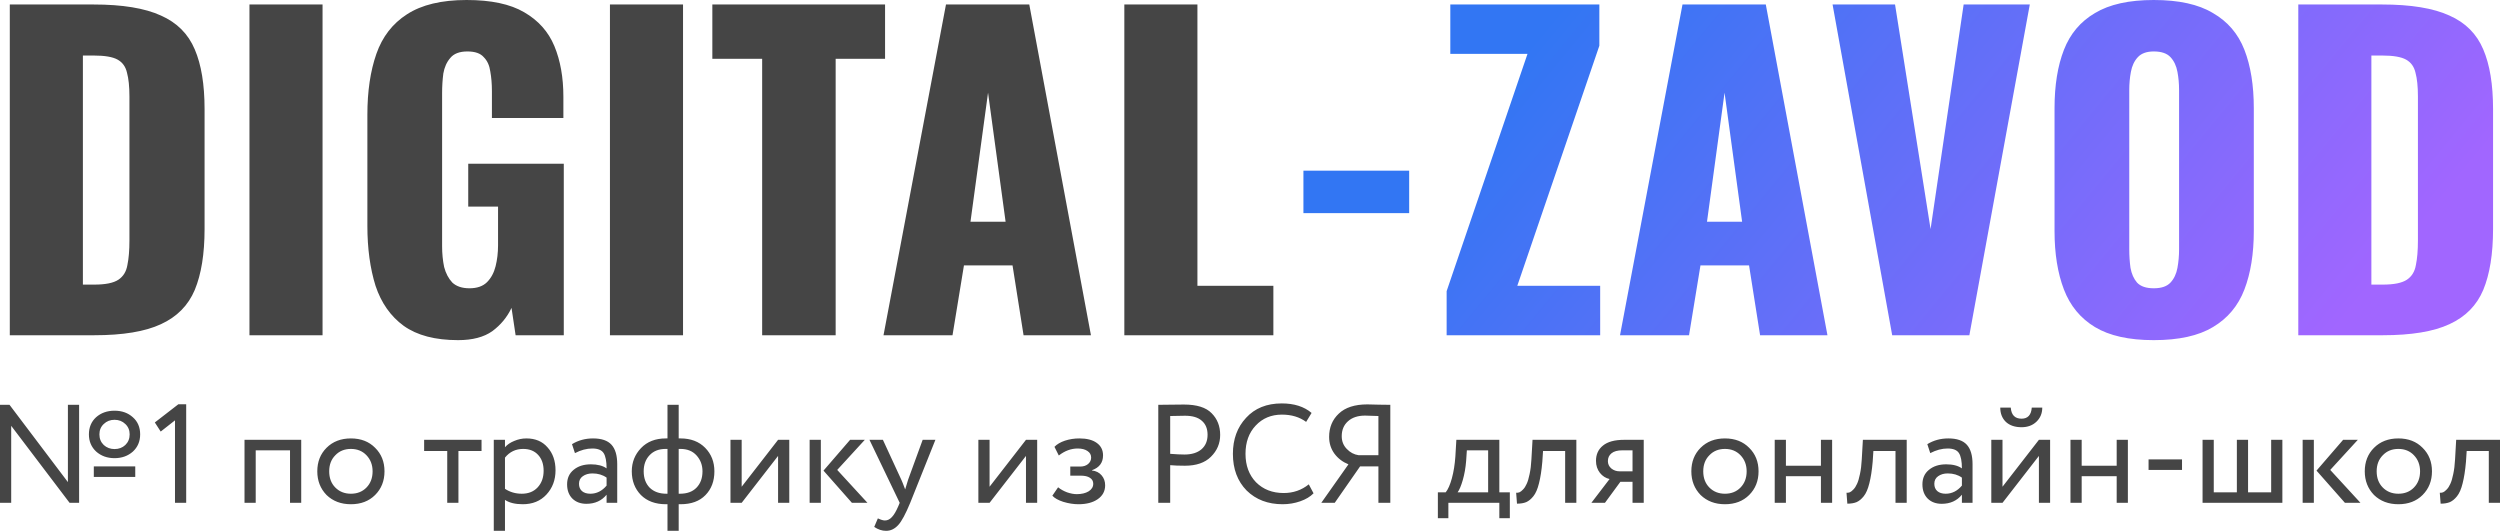 <?xml version="1.0" encoding="UTF-8"?> <svg xmlns="http://www.w3.org/2000/svg" width="956" height="203" viewBox="0 0 956 203" fill="none"> <path d="M30.252 154.802V192.282H26.611L4.283 162.833V192.282H-2.40981e-05V154.802H3.641L25.968 184.357V154.802H30.252ZM36.784 172.685C34.928 170.972 33.999 168.777 33.999 166.099C33.999 163.422 34.91 161.245 36.73 159.567C38.622 157.89 40.978 157.051 43.798 157.051C46.618 157.051 48.956 157.89 50.812 159.567C52.668 161.209 53.596 163.387 53.596 166.099C53.596 168.777 52.668 170.972 50.812 172.685C48.92 174.363 46.582 175.202 43.798 175.202C41.014 175.202 38.675 174.363 36.784 172.685ZM38.015 166.099C38.015 167.741 38.568 169.098 39.675 170.169C40.817 171.204 42.191 171.721 43.798 171.721C45.44 171.721 46.814 171.204 47.92 170.169C49.027 169.098 49.58 167.741 49.58 166.099C49.58 164.493 49.027 163.172 47.92 162.137C46.814 161.066 45.44 160.531 43.798 160.531C42.156 160.531 40.782 161.066 39.675 162.137C38.568 163.172 38.015 164.493 38.015 166.099ZM51.722 182.376H35.873V178.361H51.722V182.376ZM61.455 165.029L59.206 161.548L68.201 154.588H71.2V192.282H66.916V160.745L61.455 165.029ZM115.186 192.282H110.902V172.203H97.784V192.282H93.501V168.188H115.186V192.282ZM124.866 189.283C122.511 186.856 121.333 183.84 121.333 180.235C121.333 176.594 122.511 173.595 124.866 171.24C127.258 168.848 130.363 167.652 134.183 167.652C138.002 167.652 141.09 168.848 143.446 171.24C145.837 173.595 147.033 176.594 147.033 180.235C147.033 183.876 145.837 186.892 143.446 189.283C141.09 191.639 138.002 192.817 134.183 192.817C130.399 192.817 127.294 191.639 124.866 189.283ZM128.24 174.077C126.669 175.648 125.884 177.7 125.884 180.235C125.884 182.769 126.651 184.821 128.186 186.392C129.757 187.998 131.755 188.801 134.183 188.801C136.61 188.801 138.591 188.016 140.126 186.446C141.697 184.839 142.482 182.769 142.482 180.235C142.482 177.772 141.697 175.719 140.126 174.077C138.591 172.471 136.61 171.668 134.183 171.668C131.755 171.668 129.774 172.471 128.24 174.077ZM171.022 172.471H162.188V168.188H184.14V172.471H175.305V192.282H171.022V172.471ZM193.105 202.99H188.821V168.188H193.105V171.025C193.961 170.026 195.139 169.223 196.638 168.616C198.138 167.973 199.69 167.652 201.297 167.652C204.723 167.652 207.418 168.794 209.381 171.079C211.416 173.328 212.433 176.255 212.433 179.86C212.433 183.536 211.273 186.624 208.953 189.123C206.669 191.586 203.652 192.817 199.904 192.817C197.013 192.817 194.746 192.264 193.105 191.157V202.99ZM200.065 171.668C197.209 171.668 194.889 172.774 193.105 174.988V186.927C194.996 188.177 197.138 188.801 199.53 188.801C202.064 188.801 204.081 187.998 205.58 186.392C207.115 184.75 207.882 182.626 207.882 180.02C207.882 177.486 207.186 175.469 205.794 173.97C204.402 172.435 202.492 171.668 200.065 171.668ZM219.858 173.274L218.733 169.847C221.125 168.384 223.802 167.652 226.765 167.652C230.013 167.652 232.369 168.455 233.832 170.062C235.296 171.668 236.028 174.149 236.028 177.504V192.282H231.958V189.176C230.067 191.496 227.496 192.657 224.248 192.657C222.035 192.657 220.25 191.996 218.894 190.675C217.538 189.319 216.859 187.499 216.859 185.214C216.859 182.858 217.698 181.002 219.376 179.646C221.054 178.254 223.249 177.558 225.962 177.558C228.496 177.558 230.495 178.075 231.958 179.11C231.958 176.397 231.584 174.452 230.834 173.274C230.084 172.096 228.639 171.507 226.497 171.507C224.32 171.507 222.107 172.096 219.858 173.274ZM225.747 188.801C228.139 188.801 230.209 187.766 231.958 185.696V182.644C230.459 181.573 228.657 181.038 226.551 181.038C225.087 181.038 223.856 181.395 222.856 182.109C221.892 182.787 221.41 183.751 221.41 185C221.41 186.178 221.785 187.106 222.535 187.784C223.32 188.462 224.391 188.801 225.747 188.801ZM259.531 202.99H255.247V192.817H254.658C250.625 192.817 247.43 191.639 245.074 189.283C242.754 186.892 241.594 183.876 241.594 180.235C241.594 176.772 242.772 173.81 245.128 171.347C247.484 168.884 250.643 167.652 254.605 167.652H255.247V154.802H259.531V167.652H260.227C264.153 167.652 267.294 168.848 269.65 171.24C272.006 173.631 273.184 176.629 273.184 180.235C273.184 183.983 272.042 187.017 269.757 189.337C267.508 191.657 264.332 192.817 260.227 192.817H259.531V202.99ZM246.145 180.235C246.145 182.84 246.912 184.929 248.447 186.499C250.018 188.034 252.142 188.801 254.819 188.801H255.247V171.668H254.551C251.945 171.668 249.893 172.471 248.394 174.077C246.895 175.648 246.145 177.7 246.145 180.235ZM260.227 171.668H259.531V188.801H260.012C262.725 188.801 264.831 188.034 266.33 186.499C267.865 184.929 268.633 182.84 268.633 180.235C268.633 177.879 267.883 175.862 266.384 174.184C264.885 172.507 262.832 171.668 260.227 171.668ZM297.535 174.345L283.614 192.282H279.331V168.188H283.614V186.124L297.535 168.188H301.819V192.282H297.535V174.345ZM325.079 168.188H330.701L320.153 179.699L331.718 192.282H325.775L314.906 179.967L325.079 168.188ZM313.889 192.282H309.605V168.188H313.889V192.282ZM352.828 168.188H357.7L348.063 192.282C346.314 196.529 344.796 199.349 343.511 200.741C342.155 202.241 340.602 202.99 338.853 202.99C337.283 202.99 335.766 202.49 334.302 201.491L335.694 198.225C336.837 198.76 337.729 199.028 338.371 199.028C339.371 199.028 340.263 198.6 341.049 197.743C341.87 196.886 342.69 195.494 343.511 193.567L344.047 192.282L332.482 168.188H337.622L344.689 183.501C344.832 183.751 345.314 184.964 346.135 187.142C346.456 185.964 346.831 184.732 347.259 183.447L352.828 168.188ZM392.333 174.345L378.412 192.282H374.128V168.188H378.412V186.124L392.333 168.188H396.616V192.282H392.333V174.345ZM412.38 192.817C410.56 192.817 408.632 192.514 406.598 191.907C404.635 191.264 403.243 190.479 402.422 189.551L404.617 186.339C405.581 187.124 406.723 187.766 408.043 188.266C409.4 188.73 410.631 188.962 411.738 188.962C413.594 188.962 415.111 188.605 416.289 187.891C417.467 187.142 418.056 186.178 418.056 185C418.056 184 417.628 183.233 416.771 182.698C415.95 182.162 414.808 181.894 413.344 181.894H409.275V178.414H413.076C414.29 178.414 415.29 178.093 416.075 177.45C416.86 176.772 417.253 175.951 417.253 174.988C417.253 173.917 416.789 173.078 415.861 172.471C414.933 171.829 413.683 171.507 412.113 171.507C409.578 171.507 407.169 172.4 404.884 174.184L403.225 170.865C404.188 169.865 405.527 169.08 407.24 168.509C408.989 167.938 410.828 167.652 412.755 167.652C415.611 167.652 417.824 168.223 419.394 169.366C421.001 170.508 421.804 172.096 421.804 174.131C421.804 176.915 420.394 178.807 417.574 179.806V179.913C419.145 180.092 420.376 180.717 421.268 181.787C422.161 182.823 422.607 184.09 422.607 185.589C422.607 187.802 421.661 189.569 419.769 190.89C417.913 192.175 415.45 192.817 412.38 192.817ZM447.479 177.879V192.282H442.928V154.802C444.427 154.802 446.015 154.784 447.693 154.748C449.371 154.713 451.048 154.695 452.726 154.695C457.652 154.695 461.186 155.801 463.327 158.015C465.505 160.192 466.593 162.958 466.593 166.314C466.593 169.562 465.415 172.346 463.06 174.666C460.775 176.951 457.455 178.093 453.101 178.093C450.816 178.093 448.942 178.022 447.479 177.879ZM453.154 158.978C452.512 158.978 450.62 159.014 447.479 159.085V173.542C449.728 173.72 451.548 173.81 452.94 173.81C455.689 173.81 457.848 173.149 459.419 171.829C460.989 170.472 461.775 168.616 461.775 166.26C461.775 163.94 461.043 162.155 459.579 160.906C458.152 159.621 456.01 158.978 453.154 158.978ZM500.48 185.214L502.3 188.641C501.051 189.926 499.356 190.943 497.214 191.693C495.072 192.442 492.823 192.817 490.467 192.817C484.863 192.817 480.277 191.068 476.707 187.57C473.209 184 471.46 179.324 471.46 173.542C471.46 167.973 473.138 163.387 476.493 159.781C479.848 156.105 484.399 154.267 490.146 154.267C494.894 154.267 498.695 155.48 501.551 157.907L499.463 161.334C496.964 159.478 493.876 158.55 490.2 158.55C486.131 158.55 482.793 159.942 480.187 162.726C477.582 165.475 476.279 169.08 476.279 173.542C476.279 178.004 477.617 181.627 480.294 184.411C483.043 187.159 486.577 188.534 490.896 188.534C494.537 188.534 497.731 187.427 500.48 185.214ZM531.655 192.282H527.104V178.361H520.09L510.399 192.282H505.259L515.646 177.558C513.433 176.665 511.648 175.309 510.292 173.488C508.935 171.632 508.257 169.49 508.257 167.063C508.257 163.458 509.488 160.495 511.951 158.175C514.414 155.819 518.055 154.641 522.874 154.641C523.017 154.641 524.516 154.677 527.372 154.748C528.799 154.784 530.227 154.802 531.655 154.802V192.282ZM519.554 174.077H527.104V159.085C524.641 158.978 522.945 158.925 522.017 158.925C519.233 158.925 517.038 159.657 515.432 161.12C513.861 162.548 513.076 164.44 513.076 166.796C513.076 168.723 513.718 170.347 515.003 171.668C516.288 173.024 517.805 173.827 519.554 174.077ZM553.857 198.171H549.841V188.266H552.839C553.732 187.159 554.517 185.375 555.195 182.912C555.873 180.413 556.32 177.629 556.534 174.559L556.909 168.188H573.346V188.266H577.362V198.171H573.346V192.282H553.857V198.171ZM560.924 172.203L560.657 176.219C560.442 178.896 560.014 181.341 559.372 183.554C558.729 185.767 558.069 187.338 557.39 188.266H569.063V172.203H560.924ZM602.798 192.282H598.514V172.471H590.055L589.787 176.54C589.501 179.86 589.073 182.626 588.502 184.839C587.967 187.017 587.253 188.659 586.36 189.765C585.504 190.836 584.593 191.586 583.63 192.014C582.666 192.407 581.488 192.603 580.096 192.603L579.775 188.427C580.167 188.462 580.578 188.409 581.006 188.266C581.434 188.088 581.898 187.731 582.398 187.195C582.934 186.66 583.398 185.946 583.79 185.053C584.219 184.161 584.593 182.912 584.915 181.306C585.272 179.664 585.504 177.79 585.611 175.684L586.039 168.188H602.798V192.282ZM621.068 168.188H628.564V192.282H624.28V184.25H619.622L613.733 192.282H608.539L615.5 183.18C614.036 182.858 612.805 182.073 611.805 180.824C610.806 179.539 610.306 178.004 610.306 176.219C610.306 173.756 611.198 171.811 612.983 170.383C614.768 168.919 617.463 168.188 621.068 168.188ZM614.857 176.326C614.857 177.468 615.303 178.414 616.196 179.164C617.088 179.878 618.141 180.235 619.355 180.235H624.28V172.203H620.372C618.551 172.203 617.177 172.578 616.249 173.328C615.321 174.077 614.857 175.077 614.857 176.326ZM650.304 189.283C647.948 186.856 646.77 183.84 646.77 180.235C646.77 176.594 647.948 173.595 650.304 171.24C652.695 168.848 655.801 167.652 659.62 167.652C663.44 167.652 666.527 168.848 668.883 171.24C671.275 173.595 672.47 176.594 672.47 180.235C672.47 183.876 671.275 186.892 668.883 189.283C666.527 191.639 663.44 192.817 659.62 192.817C655.837 192.817 652.731 191.639 650.304 189.283ZM653.677 174.077C652.106 175.648 651.321 177.7 651.321 180.235C651.321 182.769 652.089 184.821 653.623 186.392C655.194 187.998 657.193 188.801 659.62 188.801C662.047 188.801 664.028 188.016 665.563 186.446C667.134 184.839 667.919 182.769 667.919 180.235C667.919 177.772 667.134 175.719 665.563 174.077C664.028 172.471 662.047 171.668 659.62 171.668C657.193 171.668 655.212 172.471 653.677 174.077ZM700.603 192.282H696.32V182.109H682.934V192.282H678.651V168.188H682.934V178.093H696.32V168.188H700.603V192.282ZM729.124 192.282H724.841V172.471H716.381L716.114 176.54C715.828 179.86 715.4 182.626 714.829 184.839C714.293 187.017 713.579 188.659 712.687 189.765C711.83 190.836 710.92 191.586 709.956 192.014C708.993 192.407 707.815 192.603 706.422 192.603L706.101 188.427C706.494 188.462 706.904 188.409 707.333 188.266C707.761 188.088 708.225 187.731 708.725 187.195C709.26 186.66 709.724 185.946 710.117 185.053C710.545 184.161 710.92 182.912 711.241 181.306C711.598 179.664 711.83 177.79 711.937 175.684L712.366 168.188H729.124V192.282ZM738.132 173.274L737.007 169.847C739.399 168.384 742.076 167.652 745.039 167.652C748.287 167.652 750.643 168.455 752.106 170.062C753.57 171.668 754.302 174.149 754.302 177.504V192.282H750.232V189.176C748.341 191.496 745.77 192.657 742.522 192.657C740.309 192.657 738.524 191.996 737.168 190.675C735.812 189.319 735.133 187.499 735.133 185.214C735.133 182.858 735.972 181.002 737.65 179.646C739.328 178.254 741.523 177.558 744.236 177.558C746.77 177.558 748.769 178.075 750.232 179.11C750.232 176.397 749.858 174.452 749.108 173.274C748.358 172.096 746.913 171.507 744.771 171.507C742.594 171.507 740.381 172.096 738.132 173.274ZM744.021 188.801C746.413 188.801 748.483 187.766 750.232 185.696V182.644C748.733 181.573 746.931 181.038 744.825 181.038C743.361 181.038 742.13 181.395 741.13 182.109C740.166 182.787 739.684 183.751 739.684 185C739.684 186.178 740.059 187.106 740.809 187.784C741.594 188.462 742.665 188.801 744.021 188.801ZM779.679 174.345L765.758 192.282H761.474V168.188H765.758V186.124L779.679 168.188H783.962V192.282H779.679V174.345ZM764.901 155.873H768.917C769.131 158.693 770.505 160.103 773.039 160.103C775.431 160.103 776.734 158.693 776.948 155.873H780.964C780.964 158.05 780.214 159.853 778.715 161.281C777.251 162.673 775.36 163.369 773.039 163.369C770.505 163.369 768.506 162.691 767.043 161.334C765.615 159.942 764.901 158.122 764.901 155.873ZM813.701 192.282H809.418V182.109H796.032V192.282H791.749V168.188H796.032V178.093H809.418V168.188H813.701V192.282ZM834.405 179.699H821.609V175.684H834.405V179.699ZM872.778 192.282H842.258V168.188H846.542V188.266H855.376V168.188H859.66V188.266H868.494V168.188H872.778V192.282ZM896.007 168.188H901.629L891.081 179.699L902.646 192.282H896.703L885.834 179.967L896.007 168.188ZM884.816 192.282H880.533V168.188H884.816V192.282ZM907.82 189.283C905.464 186.856 904.286 183.84 904.286 180.235C904.286 176.594 905.464 173.595 907.82 171.24C910.211 168.848 913.317 167.652 917.136 167.652C920.956 167.652 924.043 168.848 926.399 171.24C928.791 173.595 929.986 176.594 929.986 180.235C929.986 183.876 928.791 186.892 926.399 189.283C924.043 191.639 920.956 192.817 917.136 192.817C913.353 192.817 910.247 191.639 907.82 189.283ZM911.193 174.077C909.622 175.648 908.837 177.7 908.837 180.235C908.837 182.769 909.605 184.821 911.14 186.392C912.71 187.998 914.709 188.801 917.136 188.801C919.564 188.801 921.545 188.016 923.079 186.446C924.65 184.839 925.435 182.769 925.435 180.235C925.435 177.772 924.65 175.719 923.079 174.077C921.545 172.471 919.564 171.668 917.136 171.668C914.709 171.668 912.728 172.471 911.193 174.077ZM956 192.282H951.717V172.471H943.257L942.989 176.54C942.704 179.86 942.275 182.626 941.704 184.839C941.169 187.017 940.455 188.659 939.563 189.765C938.706 190.836 937.796 191.586 936.832 192.014C935.868 192.407 934.69 192.603 933.298 192.603L932.977 188.427C933.37 188.462 933.78 188.409 934.208 188.266C934.637 188.088 935.101 187.731 935.6 187.195C936.136 186.66 936.6 185.946 936.993 185.053C937.421 184.161 937.796 182.912 938.117 181.306C938.474 179.664 938.706 177.79 938.813 175.684L939.241 168.188H956V192.282Z" fill="#454545"></path> <path d="M3.747 128.195V1.718H35.757C46.791 1.718 55.379 3.123 61.52 5.934C67.662 8.64 71.982 12.96 74.481 18.894C76.979 24.723 78.228 32.322 78.228 41.691V87.597C78.228 97.07 76.979 104.826 74.481 110.863C71.982 116.797 67.662 121.169 61.52 123.979C55.483 126.79 46.999 128.195 36.069 128.195H3.747ZM31.697 108.833H36.069C40.337 108.833 43.408 108.209 45.281 106.96C47.155 105.71 48.3 103.837 48.717 101.338C49.237 98.84 49.497 95.717 49.497 91.97V36.85C49.497 33.103 49.185 30.084 48.56 27.794C48.04 25.504 46.843 23.838 44.969 22.797C43.095 21.756 40.077 21.236 35.913 21.236H31.697V108.833ZM95.394 128.195V1.718H123.344V128.195H95.394ZM175.15 130.069C166.406 130.069 159.484 128.247 154.383 124.604C149.386 120.961 145.795 115.86 143.609 109.302C141.527 102.64 140.486 94.988 140.486 86.348V43.877C140.486 34.925 141.631 27.169 143.921 20.611C146.211 14.053 150.115 9.004 155.632 5.465C161.253 1.822 168.852 1.59632e-05 178.429 1.59632e-05C187.798 1.59632e-05 195.137 1.561 200.446 4.684C205.859 7.807 209.711 12.127 212.001 17.644C214.291 23.162 215.436 29.616 215.436 37.006V45.126H188.11V34.82C188.11 32.114 187.902 29.616 187.486 27.325C187.174 25.035 186.341 23.214 184.987 21.86C183.738 20.403 181.656 19.674 178.742 19.674C175.723 19.674 173.537 20.507 172.184 22.173C170.83 23.734 169.946 25.712 169.529 28.106C169.217 30.5 169.061 32.999 169.061 35.601V94.156C169.061 96.966 169.321 99.621 169.841 102.119C170.466 104.513 171.507 106.491 172.964 108.053C174.526 109.51 176.712 110.239 179.522 110.239C182.437 110.239 184.675 109.458 186.237 107.896C187.798 106.335 188.891 104.305 189.516 101.807C190.14 99.308 190.453 96.654 190.453 93.843V79.01H179.054V62.614H215.592V128.195H197.167L195.605 117.734C193.94 121.273 191.494 124.24 188.267 126.634C185.04 128.924 180.667 130.069 175.15 130.069ZM233.241 128.195V1.718H261.191V128.195H233.241ZM291.449 128.195V22.485H272.4V1.718H338.449V22.485H319.555V128.195H291.449ZM337.853 128.195L361.743 1.718H393.596L417.174 128.195H391.41L387.194 101.494H368.613L364.241 128.195H337.853ZM371.111 84.787H384.54L377.826 35.445L371.111 84.787ZM429.944 128.195V1.718H457.894V109.302H486.937V128.195H429.944Z" fill="url(#paint0_linear_225_31363)"></path> <path d="M498.428 81.508V65.269H538.869V81.508H498.428ZM553.194 128.195V111.332L584.111 20.611H554.6V1.718H611.593V17.488L580.208 109.302H611.905V128.195H553.194ZM619.496 128.195L643.387 1.718H675.24L698.818 128.195H673.054L668.838 101.494H650.257L645.885 128.195H619.496ZM652.755 84.787H666.184L659.47 35.445L652.755 84.787ZM723.572 128.195L700.775 1.718H724.665L738.25 87.597L750.898 1.718H776.193L753.084 128.195H723.572ZM823.599 130.069C814.126 130.069 806.631 128.403 801.114 125.072C795.597 121.741 791.641 116.953 789.247 110.707C786.853 104.461 785.656 97.018 785.656 88.378V41.379C785.656 32.634 786.853 25.192 789.247 19.05C791.641 12.908 795.597 8.224 801.114 4.997C806.631 1.666 814.126 1.59632e-05 823.599 1.59632e-05C833.176 1.59632e-05 840.723 1.666 846.24 4.997C851.861 8.224 855.869 12.908 858.263 19.05C860.658 25.192 861.855 32.634 861.855 41.379V88.378C861.855 97.018 860.658 104.461 858.263 110.707C855.869 116.953 851.861 121.741 846.24 125.072C840.723 128.403 833.176 130.069 823.599 130.069ZM823.599 110.239C826.514 110.239 828.648 109.51 830.001 108.053C831.354 106.595 832.239 104.721 832.655 102.431C833.072 100.141 833.28 97.799 833.28 95.405V34.508C833.28 32.01 833.072 29.668 832.655 27.482C832.239 25.192 831.354 23.318 830.001 21.86C828.648 20.403 826.514 19.674 823.599 19.674C820.893 19.674 818.863 20.403 817.509 21.86C816.156 23.318 815.271 25.192 814.855 27.482C814.439 29.668 814.23 32.01 814.23 34.508V95.405C814.23 97.799 814.386 100.141 814.699 102.431C815.115 104.721 815.948 106.595 817.197 108.053C818.55 109.51 820.684 110.239 823.599 110.239ZM878.865 128.195V1.718H910.874C921.909 1.718 930.497 3.123 936.638 5.934C942.78 8.64 947.1 12.96 949.599 18.894C952.097 24.723 953.346 32.322 953.346 41.691V87.597C953.346 97.07 952.097 104.826 949.599 110.863C947.1 116.797 942.78 121.169 936.638 123.979C930.601 126.79 922.117 128.195 911.187 128.195H878.865ZM906.815 108.833H911.187C915.455 108.833 918.526 108.209 920.399 106.96C922.273 105.71 923.418 103.837 923.835 101.338C924.355 98.84 924.615 95.717 924.615 91.97V36.85C924.615 33.103 924.303 30.084 923.678 27.794C923.158 25.504 921.961 23.838 920.087 22.797C918.213 21.756 915.195 21.236 911.031 21.236H906.815V108.833Z" fill="url(#paint1_linear_225_31363)"></path> <defs> <linearGradient id="paint0_linear_225_31363" x1="117.726" y1="123.075" x2="218.43" y2="117.043" gradientUnits="userSpaceOnUse"> <stop offset="0.844" stop-color="#454545"></stop> </linearGradient> <linearGradient id="paint1_linear_225_31363" x1="512.893" y1="105.082" x2="749.908" y2="300.15" gradientUnits="userSpaceOnUse"> <stop stop-color="#3276F3"></stop> <stop offset="1" stop-color="#A166FF"></stop> </linearGradient> </defs> </svg> 